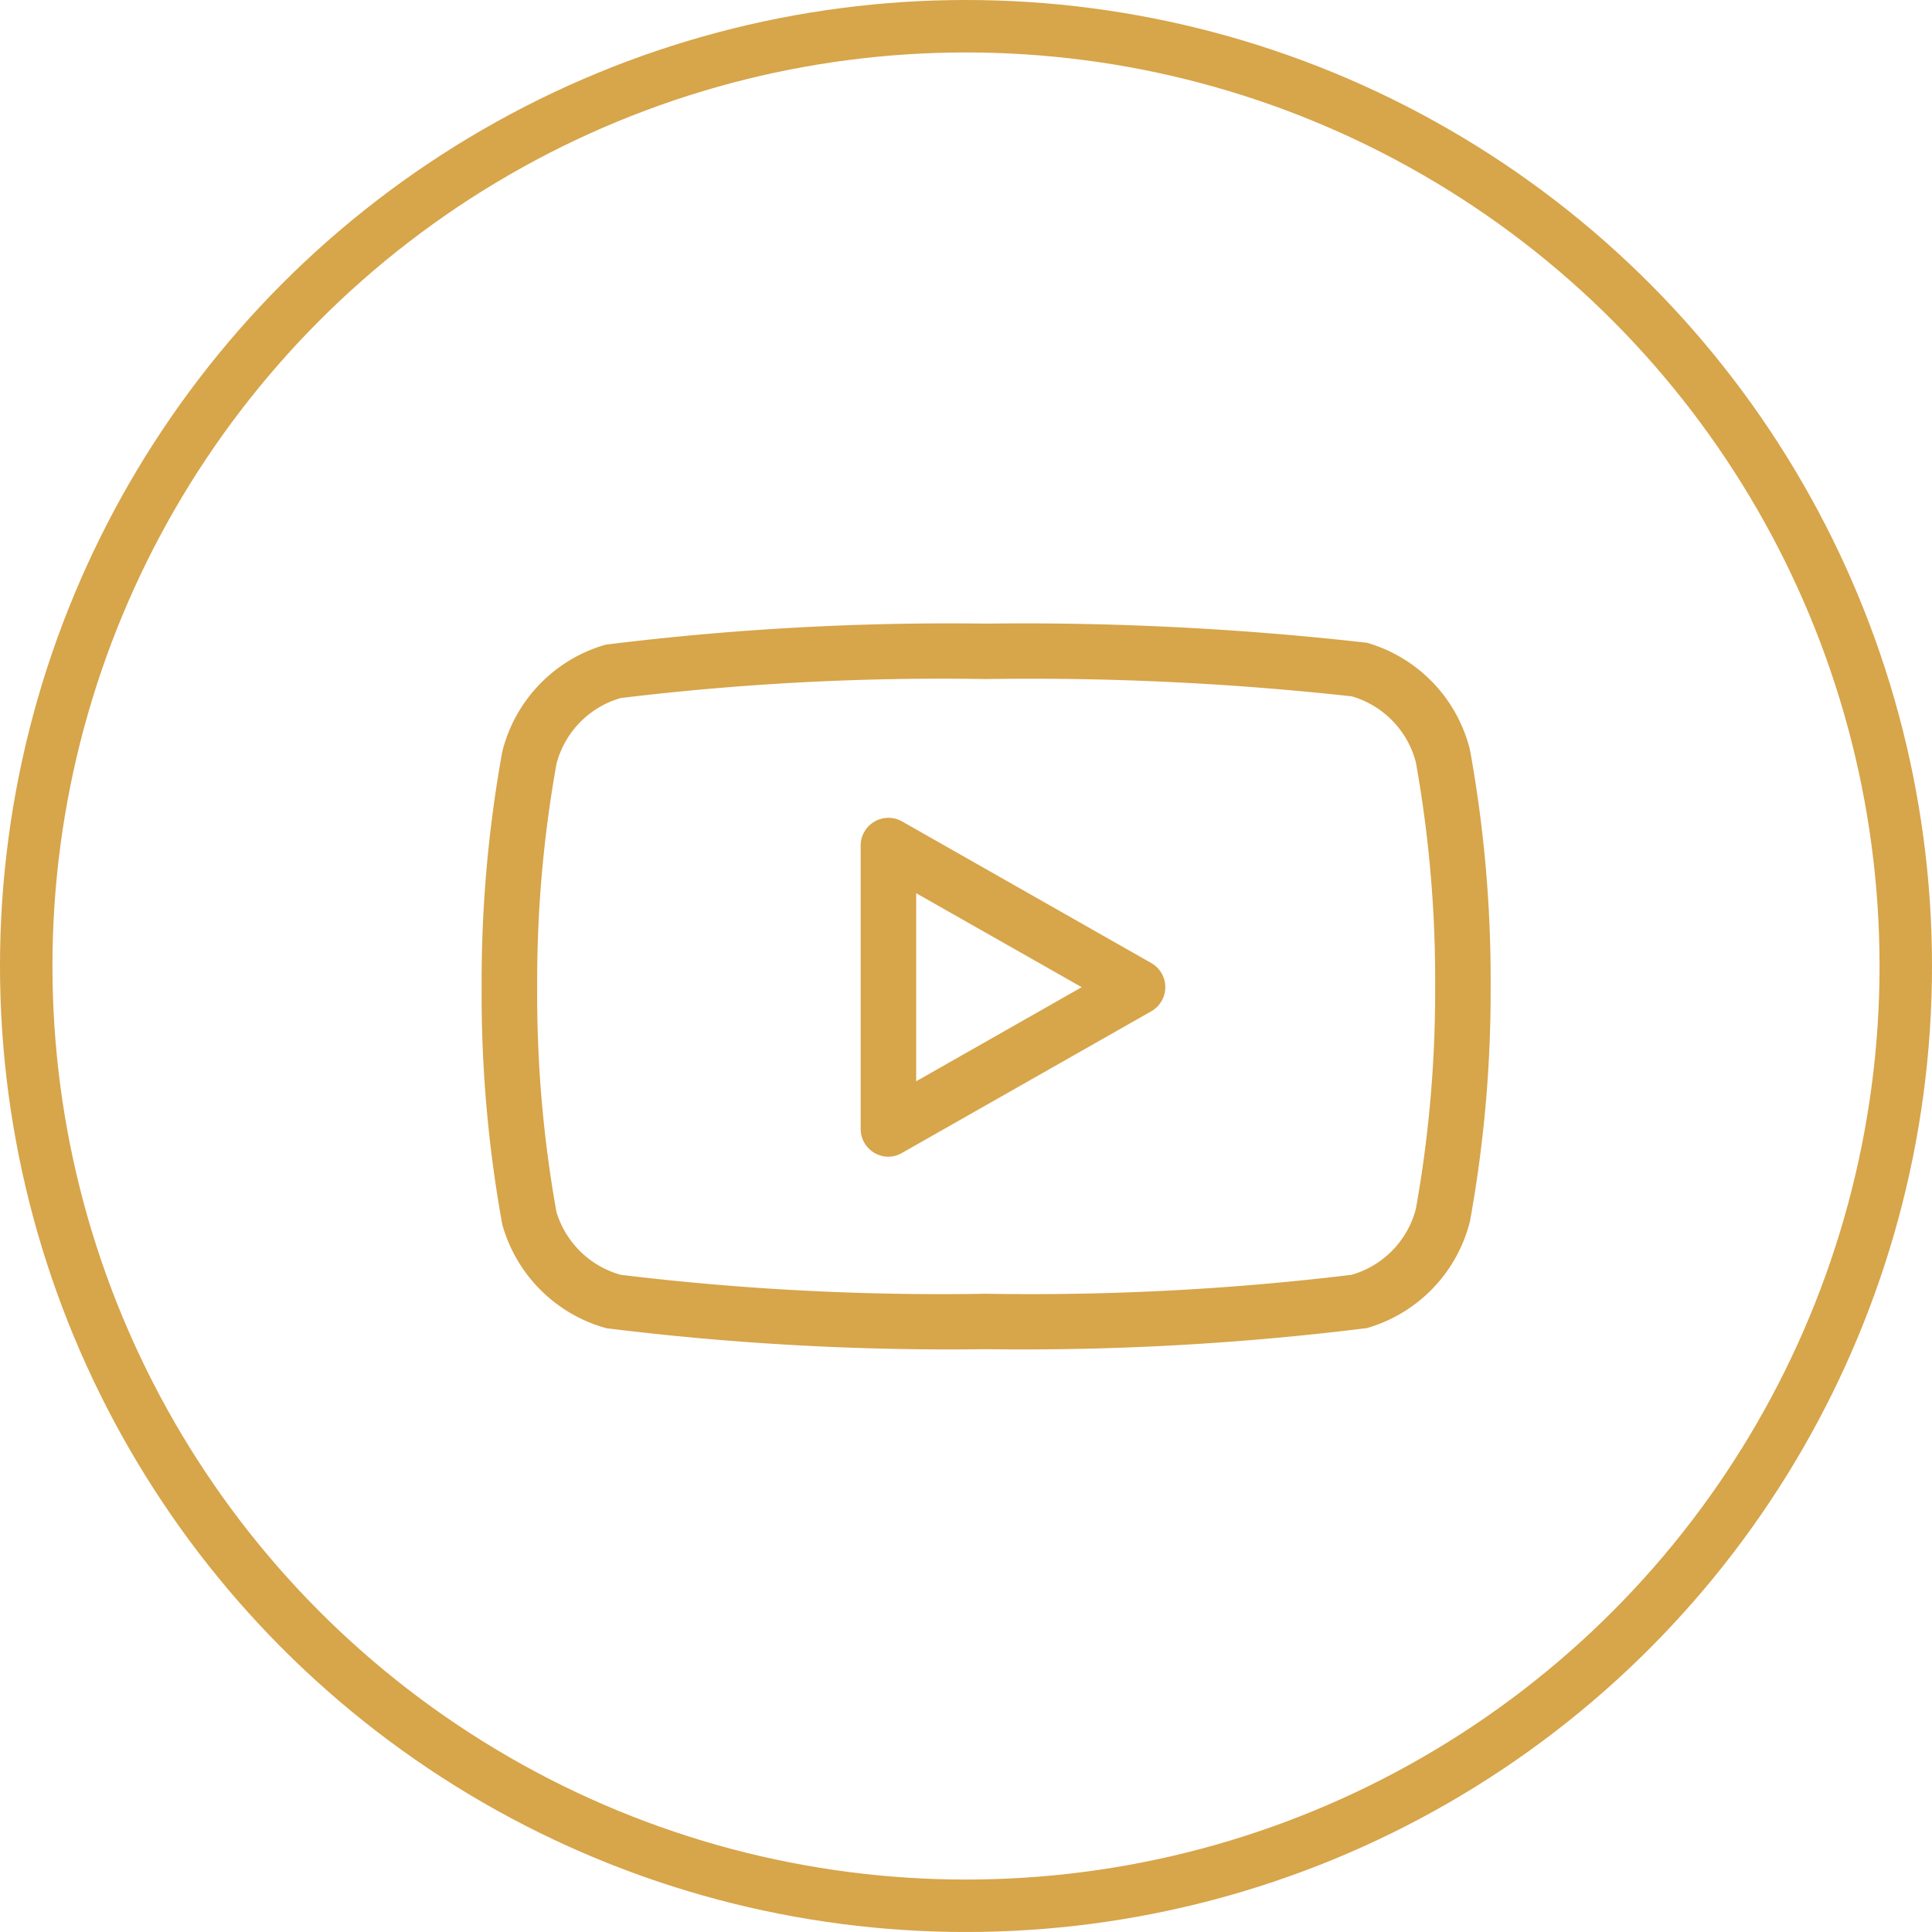 <svg id="Group_94419" data-name="Group 94419" xmlns="http://www.w3.org/2000/svg" width="36.836" height="36.835" viewBox="0 0 36.836 36.835">
  <g id="Ellipse_3010" data-name="Ellipse 3010" transform="translate(0 0)" fill="none" stroke="#d7a54a" stroke-width="1">
    <circle cx="18.418" cy="18.418" r="18.418" stroke="none"/>
    <circle cx="18.418" cy="18.418" r="17.918" fill="none"/>
  </g>
  <g id="Icon_feather-youtube" data-name="Icon feather-youtube" transform="translate(9.183 11.89)">
    <path id="Path_29" data-name="Path 29" d="M10.368,5.25a58.116,58.116,0,0,1,7.232.362l.019,0A2.833,2.833,0,0,1,19.591,7.65q0,.017.007.035a24.552,24.552,0,0,1,.389,4.5,24.558,24.558,0,0,1-.389,4.431q0,.017-.007.035a2.833,2.833,0,0,1-1.972,2.033l-.007,0a53.107,53.107,0,0,1-7.243.4,53.107,53.107,0,0,1-7.243-.4A2.843,2.843,0,0,1,1.15,16.732q-.007-.025-.012-.051a24.553,24.553,0,0,1-.389-4.5,24.555,24.555,0,0,1,.389-4.464q0-.017.007-.035A2.833,2.833,0,0,1,3.118,5.65l.007,0A53.108,53.108,0,0,1,10.368,5.25ZM17.34,6.637a55.866,55.866,0,0,0-6.972-.33A50.828,50.828,0,0,0,3.4,6.669,1.773,1.773,0,0,0,2.176,7.924a23.5,23.5,0,0,0-.368,4.256s0,0,0,.006a23.494,23.494,0,0,0,.367,4.28,1.779,1.779,0,0,0,1.227,1.2,50.748,50.748,0,0,0,6.967.361,50.827,50.827,0,0,0,6.966-.361,1.773,1.773,0,0,0,1.226-1.255,23.5,23.5,0,0,0,.368-4.224s0,0,0-.005a23.493,23.493,0,0,0-.368-4.289A1.773,1.773,0,0,0,17.34,6.637Z" transform="translate(-0.749 -5.25)" fill="#d7a54a"/>
    <path id="Path_30" data-name="Path 30" d="M14.4,18.432a.529.529,0,0,1-.529-.529V12.5a.529.529,0,0,1,.79-.46l4.751,2.7a.529.529,0,0,1,0,.919l-4.751,2.7A.529.529,0,0,1,14.4,18.432Zm.529-5.024v3.586L18.085,15.2Z" transform="translate(-6.644 -8.268)" fill="#d7a54a"/>
  </g>
</svg>
